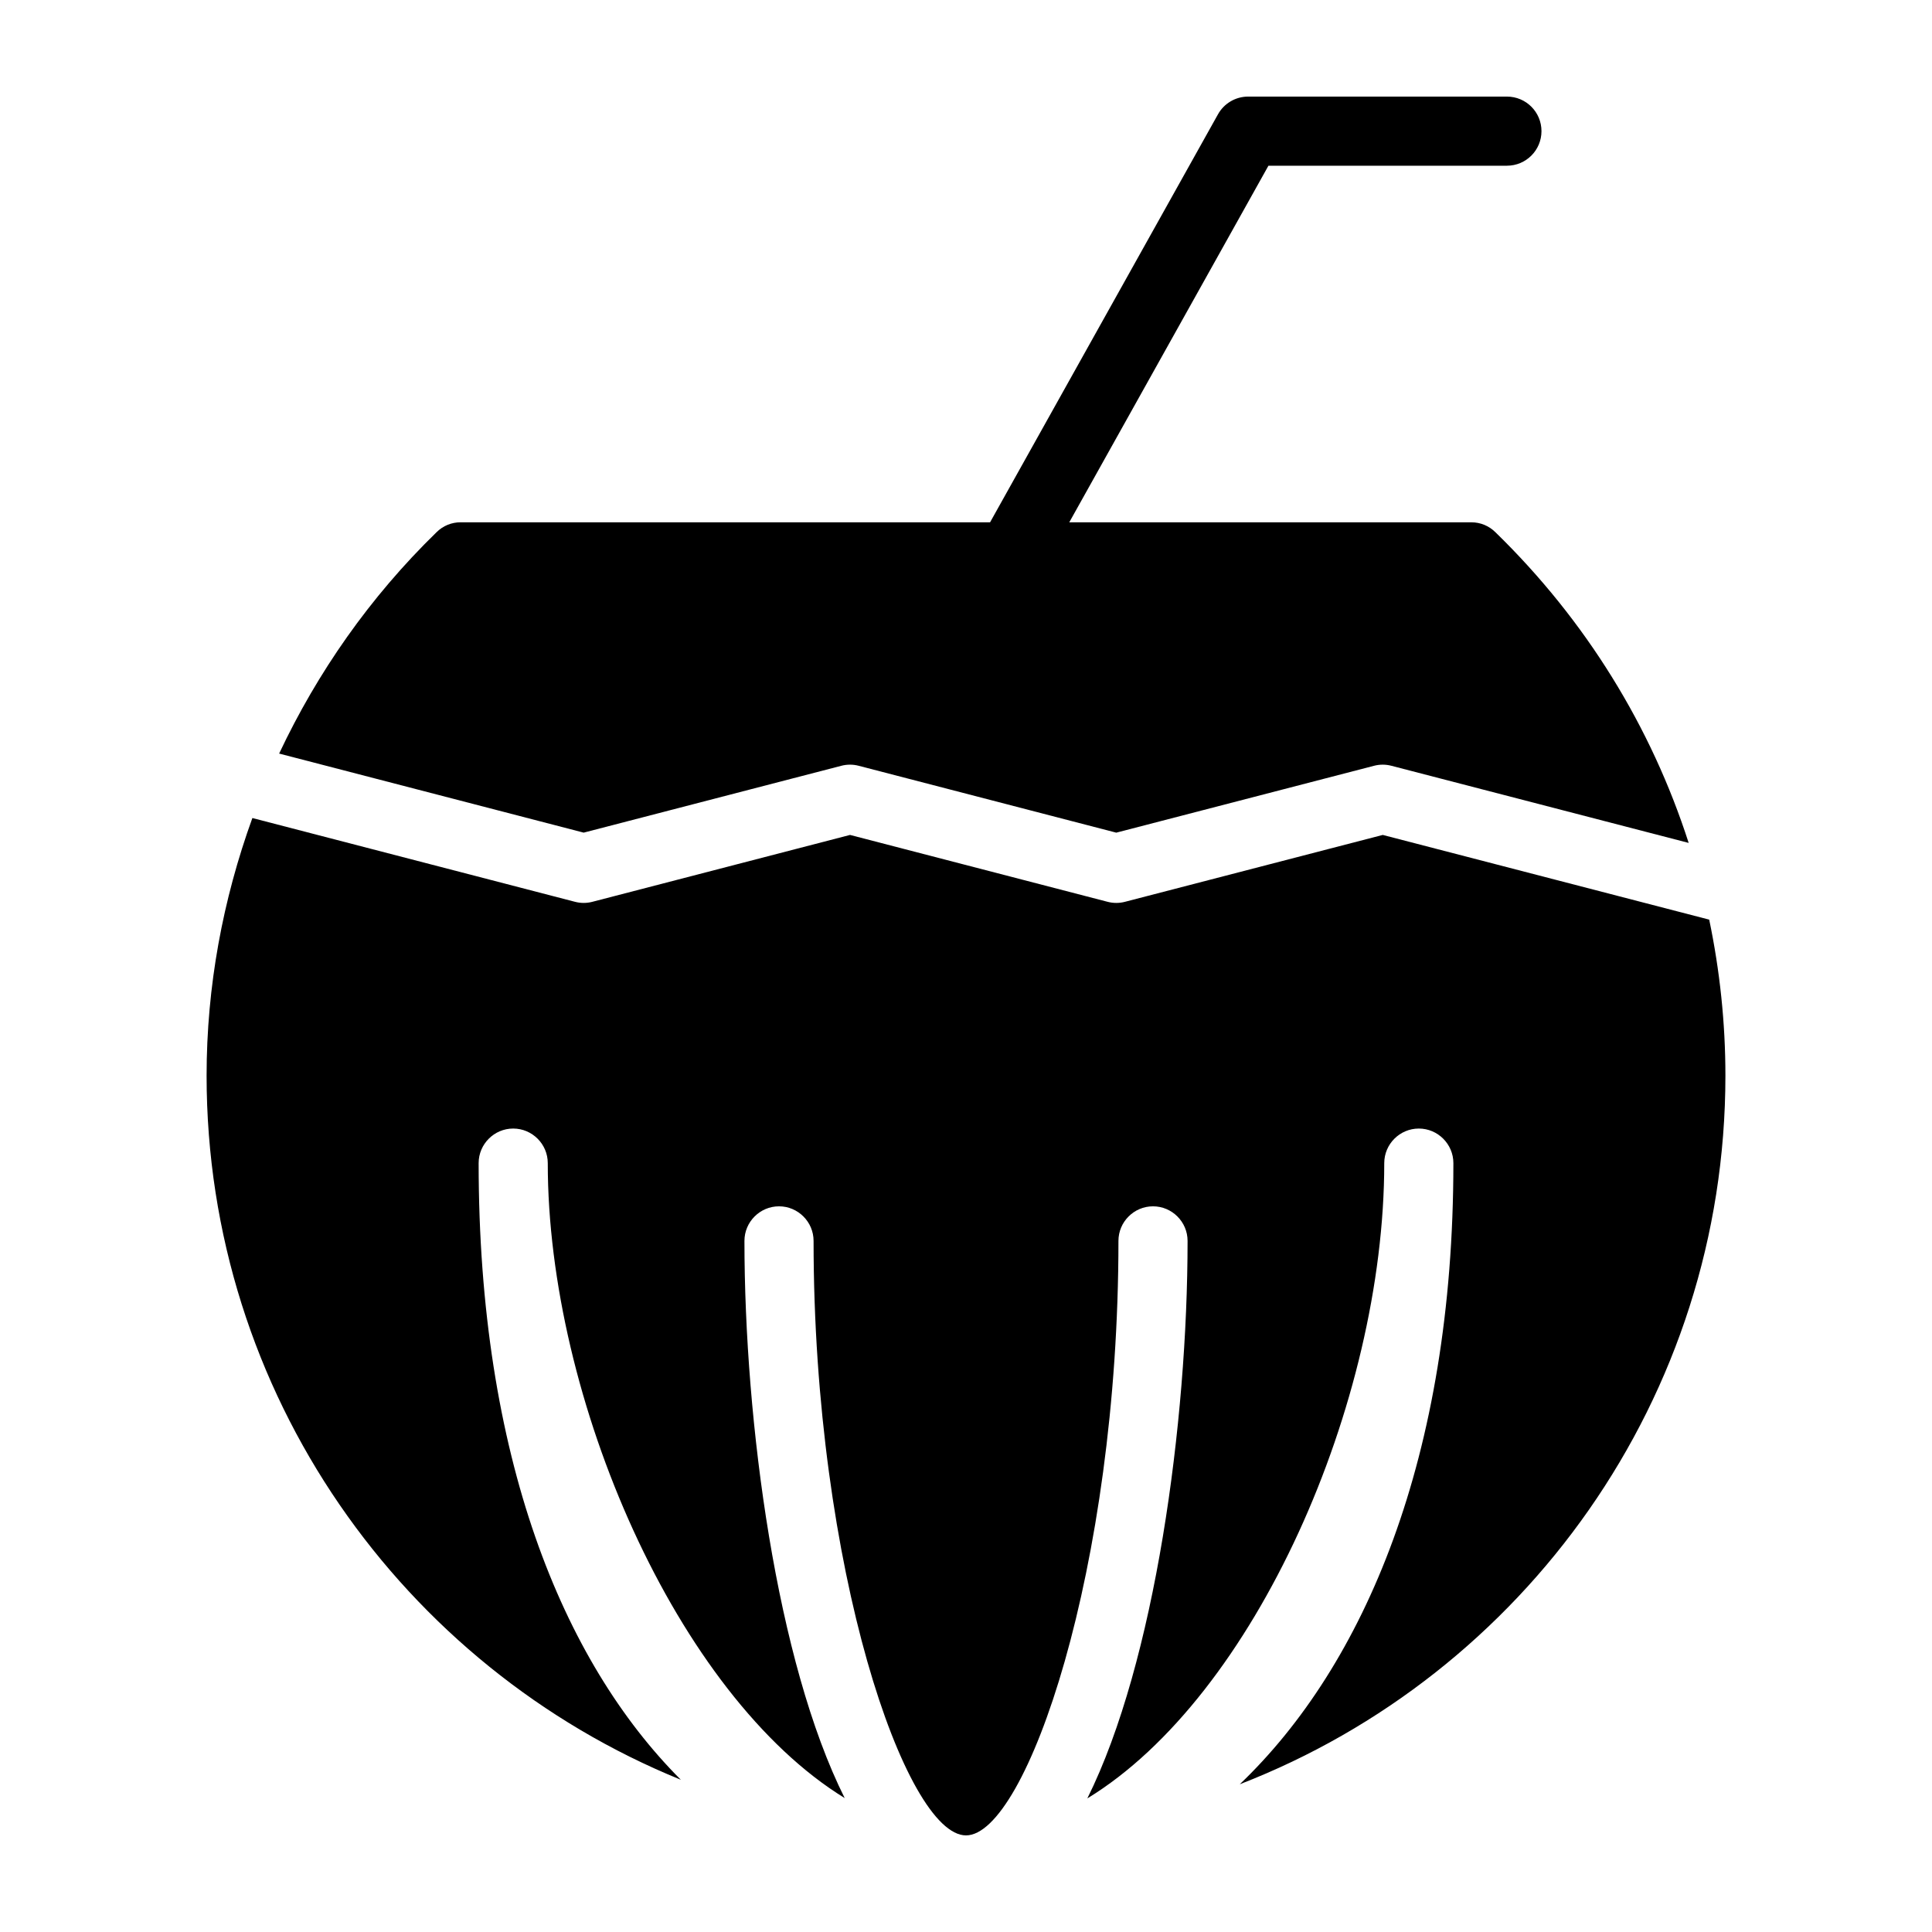 <?xml version="1.0" encoding="UTF-8"?>
<!-- Uploaded to: ICON Repo, www.svgrepo.com, Generator: ICON Repo Mixer Tools -->
<svg fill="#000000" width="800px" height="800px" version="1.1" viewBox="144 144 512 512" xmlns="http://www.w3.org/2000/svg">
 <g>
  <path d="m596.95 387.71-86.508-22.445-68.316 17.723c-1.504 0.395-3.094 0.395-4.598 0l-68.262-17.723-68.281 17.723c-1.504 0.395-3.094 0.395-4.598 0l-85.504-22.203c-7.828 21.625-12.133 44.582-12.133 68.281 0 84.273 52.031 156.64 125.68 186.59-31.418-31.418-53.586-85.738-53.586-163.42 0-5.039 4.121-9.16 9.16-9.16s9.16 4.121 9.16 9.16c0 62.473 34.258 140.98 78.688 168.27-18.047-36.09-26.566-99.664-26.566-147.66 0-5.039 4.121-9.16 9.16-9.16 5.039 0 9.16 4.121 9.16 9.16 0 86.93 24.457 157.55 40.395 157.55s40.398-70.625 40.398-157.55c0-5.039 4.121-9.16 9.16-9.16 5.039 0 9.16 4.121 9.16 9.16 0 48-8.609 111.66-26.566 147.75 44.336-27.023 78.688-104.7 78.688-168.36 0-5.039 4.121-9.16 9.16-9.16 5.039 0 9.16 4.121 9.16 9.16 0 77.953-23.633 133.1-56.609 164.61 75.203-29.129 128.7-102.32 128.7-187.79 0-14.082-1.492-27.91-4.297-41.359z"/>
  <path d="m366.96 346.94c1.504-0.395 3.094-0.395 4.598 0l68.262 17.723 68.316-17.723c1.504-0.395 3.094-0.395 4.598 0l78.781 20.441c-9.922-30.781-27.215-58.953-51.188-82.309-1.742-1.742-4.031-2.656-6.41-2.656h-106.55l52.781-94.5h63.199c5.062 0 9.16-4.098 9.16-9.16s-4.098-9.16-9.16-9.16h-68.574c-3.32 0-6.379 1.797-7.996 4.695l-60.395 108.12h-140.31c-2.383 0-4.672 0.914-6.41 2.656-17.66 17.207-31.527 37.098-41.688 58.637l80.707 20.953z"/>
 </g>
</svg>